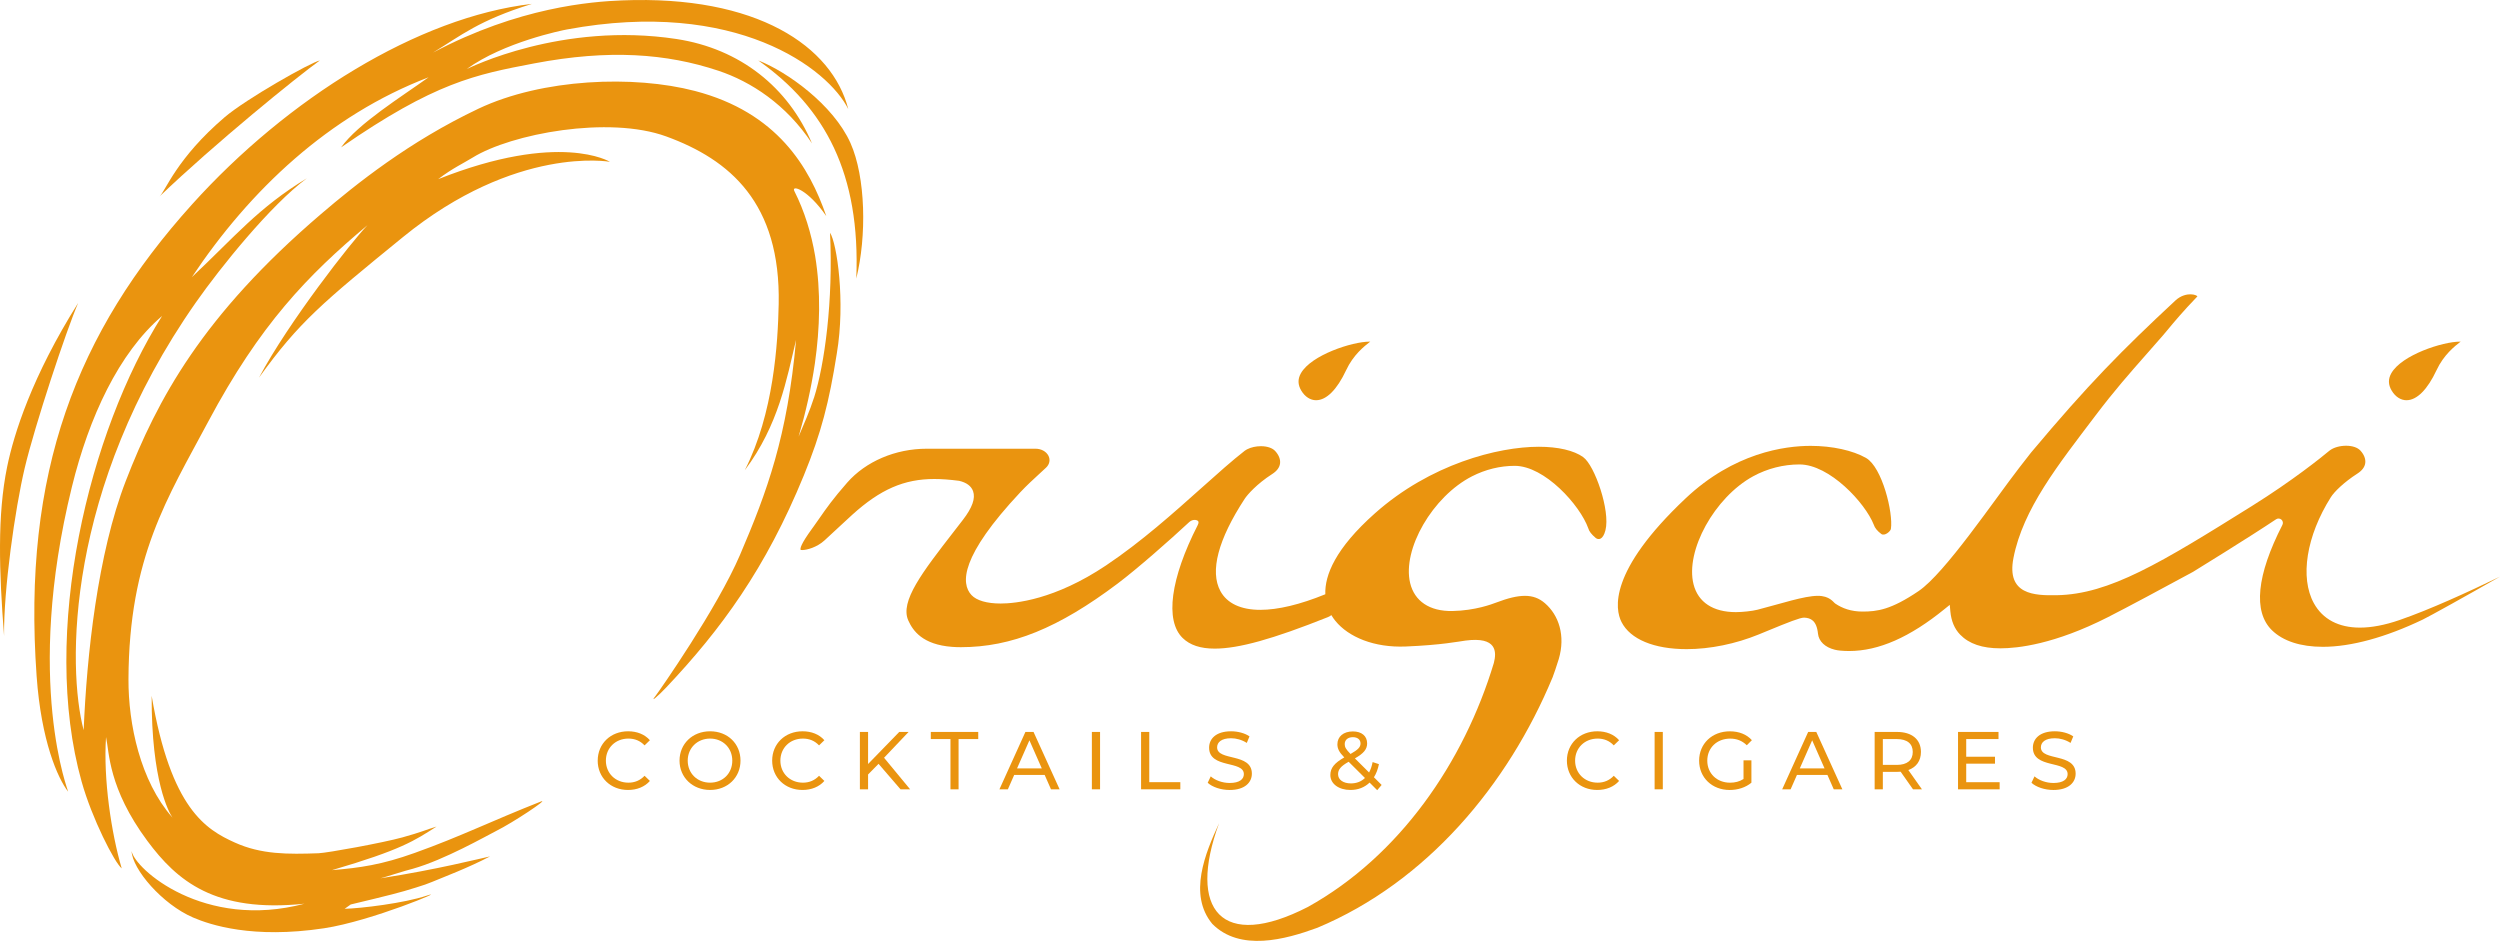 <svg viewBox="0 0 1117.21 420.45" xmlns="http://www.w3.org/2000/svg"><g fill="#ea940f"><path d="m588.17 178.86c-2.58 0-4.99-1.55-6.62-4.25-1.6-2.65-1.67-5.2-.2-7.8 4.61-8.17 22.94-14.14 30.72-14.14h.26c-2.68 2.07-7.55 5.88-10.77 12.78-4.04 8.64-8.79 13.4-13.39 13.4"/><path d="m1075.45 178.86c-2.58 0-4.99-1.55-6.62-4.25-1.6-2.65-1.67-5.2-.2-7.8 4.61-8.17 22.94-14.14 30.72-14.14h.26c-2.68 2.07-7.55 5.88-10.77 12.78-4.04 8.64-8.79 13.4-13.39 13.4"/><path d="m826.36 290.93c-1.34 0-2.71-.06-4.05-.19-.85-.08-1.65-.21-2.36-.39-4.36-1.07-7.17-3.75-7.52-7.17-.61-6.02-3.4-7-6.05-7.17h-.21c-1.72 0-6.63 1.9-16.98 6.18l-3.18 1.31c-10.38 4.25-21.84 6.59-32.27 6.59-14.59 0-25.2-4.42-29.11-12.12-2.91-5.74-5.95-22.62 28.6-55.22 21.67-20.44 44.33-23.5 55.92-23.5 9.6 0 18.86 2.03 24.78 5.42 7.16 4.11 12.2 24.5 11.08 31.7-.16 1.06-2.8 3.35-4.29 2.25-1.75-1.29-2.93-2.75-3.34-4.1-3.83-9.78-19.8-26.97-33.21-26.97-7.2 0-14.37 1.83-20.71 5.29-17.26 9.42-30.45 33.35-26.63 48.31 2.04 8 8.75 12.4 18.9 12.4 2.86 0 7.33-.47 9.69-1.08 10.83-2.8 20.82-6.17 26.9-6.2 5.38-.02 6.92 2.84 7.84 3.46 3.17 2.14 7.09 3.57 12.18 3.57 6.5 0 12.73-.79 25.07-9.17 11.79-8 33.68-40.52 45.01-55.17 2.74-3.55 4.72-6.12 5.24-6.73 25.63-30.59 40.59-45.67 64.45-67.9 2.62-2.45 5.36-2.81 6.76-2.81 1.9 0 2.98.65 3.12.93-6.62 6.88-10.49 11.55-13.05 14.64-.9 1.09-1.65 2-2.32 2.76-2.48 2.84-4.77 5.44-6.94 7.91-8.25 9.36-14.77 16.76-23.26 27.97-16.6 21.94-32.38 41.68-36.64 63.64-3.18 16.39 9.34 16.8 19.35 16.62 23.59-.41 46.52-14.45 87.24-39.88 18.24-11.4 31.04-21.73 34.52-24.63l.33-.25c1.69-1.26 4.45-2.04 7.21-2.04s5.12.78 6.38 2.14c1.64 1.78 2.42 3.76 2.19 5.58-.23 1.78-1.41 3.37-3.51 4.72-6.05 3.89-10.32 8.11-11.87 10.56-10.93 17.32-13.9 35.92-7.58 47.39 3.93 7.12 11.04 10.89 20.58 10.89 5.2 0 11.13-1.13 17.61-3.36 13.64-4.7 30.6-12.48 44.99-19.43-15.26 8.71-31.52 17.75-34.51 19.19-16.64 7.97-32.08 12.18-44.67 12.18-9.94 0-17.8-2.57-22.76-7.42-8.45-8.29-6.83-24.54 4.69-47.06.39-.77.25-1.71-.37-2.3-.66-.64-1.68-.73-2.44-.22-11.75 7.88-36.91 23.38-37.14 23.51-12.2 6.62-29.53 15.93-38.04 20.25-23.84 12.12-40.32 13.92-48.02 13.92-8.14 0-14.03-2.01-18.02-6.14-2.5-2.59-3.97-6.09-4.36-10.4l-.26-2.89-2.26 1.83c-15.54 12.65-29.51 18.8-42.71 18.8"/><path d="m707.51 204.27c-4.2-2.98-11.23-4.62-19.81-4.62-18.35 0-48.54 7.78-73.24 29.72-17.74 15.76-22.49 27.71-22.2 36.2-11.35 4.62-21.13 6.96-29.07 6.96-8.69 0-14.85-2.9-17.82-8.39-4.77-8.81-1.02-23.04 10.83-41.18 1.25-1.91 5.43-6.69 12.32-11.12 2.1-1.35 3.28-2.94 3.51-4.72.23-1.82-.55-3.8-2.19-5.58-1.26-1.36-3.58-2.14-6.37-2.14-2.16 0-4.36.48-6.06 1.34-.13.06-.26.13-.39.21-.27.15-.53.31-.74.47-5.54 4.3-12.17 10.22-19.18 16.49-12.73 11.38-27.15 24.27-42.81 34.76-22.96 15.38-40.59 17.04-47.11 17.04-6.14 0-10.77-1.34-13.04-3.78-4.84-5.18-4.98-17.37 21.84-45.97 2.76-2.94 5.71-5.66 8.58-8.29.98-.9 1.95-1.79 2.9-2.68 1.58-1.48 1.99-3.53 1.06-5.33-.98-1.9-3.22-3.13-5.72-3.13h-48.69c-13.92 0-27.2 5.66-35.51 15.14-6.38 7.27-9.32 11.49-12.43 15.96-.83 1.19-1.67 2.4-2.59 3.68l-.66.91c-5.11 7.01-5.44 8.97-5.11 9.52.02 0 .21.07.68.07 2.03 0 6.54-1.17 9.98-4.32 3.16-2.88 5.51-5.08 7.52-6.96 1.79-1.67 3.32-3.1 4.91-4.53 12.53-11.32 23.14-15.94 36.63-15.94 3.21 0 6.78.26 11.08.81 3.32.78 5.43 2.34 6.24 4.64 1.13 3.17-.35 7.35-4.51 12.76-1.39 1.8-2.75 3.56-4.08 5.27-14.06 18.14-24.22 31.25-20.34 39.79 2.07 4.57 6.36 10.76 19.61 11.75 1.23.09 2.53.14 3.85.14 22.62 0 43.57-8.5 70.06-28.42 8.79-6.62 23.3-19.39 31.93-27.42 1.04-.97 2.6-1.38 3.8-.71.53.29.62.88.04 2.06-12.14 23.79-14.69 42.56-6.72 50.37 3.27 3.2 7.96 4.76 14.34 4.76 10.71 0 25.85-4.21 50.63-14.09.56-.22 1.05-.53 1.5-.88.56.95 1.16 1.8 1.77 2.55 5.94 7.3 17.4 12.05 31.39 11.48 16.13-.66 23.82-2.26 26.79-2.65 14.07-1.85 13.94 5.03 12.67 9.98-13.34 44.28-42.07 86.23-83.06 109.03-38.65 19.86-54 1.41-39.73-37.41-6.15 13.35-13.9 31.85-3.05 44.99 12.38 12.5 32.59 7.04 47 1.74 48.7-20.4 85.04-63.65 105.1-111.93.27-.61 1.99-5.61 2.74-8.14 3.08-10.44.03-19.61-6.19-24.97-2.59-2.24-5.43-3.28-8.91-3.28s-7.51.97-13.02 3.06c-1.62.61-9.15 3.52-19.36 3.72-10.27.2-16.99-4.44-18.93-12.49-3.63-15.1 10.06-38.73 27.65-47.71 6-3.07 12.6-4.68 19.08-4.68 13.35 0 29.19 17.56 32.88 27.93.34 1.29 1.44 2.72 3.26 4.25 1.23 1.04 3.3.97 4.41-3.4 2.23-8.74-4.82-29.02-9.93-32.65"/><path d="m267.11 339.91c0-7.58 5.79-13.11 13.58-13.11 3.96 0 7.4 1.35 9.74 3.99l-2.38 2.31c-1.98-2.09-4.4-3.04-7.22-3.04-5.79 0-10.07 4.18-10.07 9.85s4.29 9.85 10.07 9.85c2.82 0 5.24-.99 7.22-3.08l2.38 2.31c-2.34 2.64-5.79 4.03-9.78 4.03-7.76 0-13.55-5.53-13.55-13.11"/><path d="m327.25 339.91c0-5.68-4.25-9.85-9.92-9.85s-10 4.18-10 9.85 4.25 9.85 10 9.85 9.92-4.17 9.92-9.85m-23.58 0c0-7.51 5.79-13.11 13.66-13.11s13.59 5.57 13.59 13.11-5.79 13.11-13.59 13.11-13.66-5.6-13.66-13.11"/><path d="m345.07 339.91c0-7.58 5.79-13.11 13.59-13.11 3.96 0 7.4 1.35 9.74 3.99l-2.38 2.31c-1.98-2.09-4.39-3.04-7.21-3.04-5.79 0-10.07 4.18-10.07 9.85s4.29 9.85 10.07 9.85c2.82 0 5.24-.99 7.21-3.08l2.38 2.31c-2.34 2.64-5.79 4.03-9.78 4.03-7.76 0-13.55-5.53-13.55-13.11"/><path d="m392.61 341.34-4.68 4.76v6.63h-3.66v-25.63h3.66v14.32l13.92-14.32h4.17l-10.95 11.53 11.65 14.1h-4.29z"/><path d="m424.75 330.28h-8.79v-3.19h21.2v3.19h-8.79v22.45h-3.62z"/><path d="m465.56 343.39-5.53-12.56-5.53 12.56zm1.28 2.93h-13.62l-2.82 6.41h-3.77l11.61-25.64h3.63l11.65 25.64h-3.85l-2.82-6.41z"/><path d="m487.94 327.09h3.66v25.64h-3.66z"/><path d="m509.93 327.09h3.66v22.45h13.88v3.19h-17.54z"/><path d="m539.71 349.8 1.35-2.86c1.9 1.72 5.16 2.96 8.46 2.96 4.43 0 6.34-1.72 6.34-3.95 0-6.26-15.53-2.31-15.53-11.83 0-3.96 3.08-7.32 9.81-7.32 3.01 0 6.12.81 8.24 2.27l-1.21 2.93c-2.23-1.43-4.76-2.09-7.03-2.09-4.36 0-6.23 1.83-6.23 4.07 0 6.26 15.53 2.34 15.53 11.76 0 3.92-3.15 7.29-9.93 7.29-3.92 0-7.77-1.32-9.81-3.22"/><path d="m600.93 332.55c0 1.32.51 2.27 2.6 4.39 3.37-1.9 4.47-3.08 4.47-4.69s-1.21-2.82-3.41-2.82c-2.31 0-3.66 1.28-3.66 3.11m9.05 15.13-7.29-7.25c-3.59 2.02-4.73 3.52-4.73 5.57 0 2.45 2.31 4.1 5.75 4.1 2.45 0 4.61-.8 6.26-2.42m5.49 5.46-3.41-3.41c-2.24 2.16-5.16 3.3-8.57 3.3-5.2 0-8.97-2.75-8.97-6.67 0-3.15 1.8-5.35 6.23-7.88-2.31-2.31-3.08-3.96-3.08-5.86 0-3.44 2.71-5.75 6.92-5.75 3.88 0 6.37 2.01 6.37 5.35 0 2.6-1.54 4.47-5.46 6.7l6.33 6.3c.7-1.32 1.25-2.86 1.58-4.65l2.82.92c-.44 2.27-1.21 4.25-2.23 5.86l3.44 3.44-1.98 2.34z"/><path d="m700.22 339.91c0-7.58 5.79-13.11 13.59-13.11 3.96 0 7.4 1.35 9.74 3.99l-2.38 2.31c-1.98-2.09-4.4-3.04-7.21-3.04-5.79 0-10.07 4.18-10.07 9.85s4.29 9.85 10.07 9.85c2.82 0 5.24-.99 7.21-3.08l2.38 2.31c-2.34 2.64-5.79 4.03-9.78 4.03-7.76 0-13.55-5.53-13.55-13.11"/><path d="m739.42 327.09h3.66v25.64h-3.66z"/><path d="m779.16 339.77h3.52v10c-2.57 2.16-6.12 3.26-9.71 3.26-7.87 0-13.66-5.53-13.66-13.11s5.79-13.11 13.73-13.11c4.07 0 7.51 1.36 9.85 3.96l-2.27 2.27c-2.12-2.05-4.54-2.97-7.44-2.97-5.93 0-10.22 4.14-10.22 9.85s4.29 9.85 10.18 9.85c2.16 0 4.18-.48 6.01-1.65v-8.35z"/><path d="m815.36 343.39-5.53-12.56-5.53 12.56zm1.28 2.93h-13.62l-2.82 6.41h-3.77l11.61-25.64h3.63l11.65 25.64h-3.85l-2.82-6.41z"/><path d="m854.78 336.03c0-3.66-2.46-5.75-7.14-5.75h-6.23v11.54h6.23c4.69 0 7.14-2.12 7.14-5.79m.11 16.7-5.53-7.87c-.51.04-1.06.07-1.61.07h-6.34v7.8h-3.66v-25.64h10c6.66 0 10.69 3.37 10.69 8.94 0 3.96-2.05 6.81-5.64 8.09l6.08 8.61z"/><path d="m893.61 349.55v3.18h-18.6v-25.63h18.09v3.18h-14.43v7.88h12.86v3.11h-12.86v8.28z"/><path d="m907.84 349.8 1.35-2.86c1.9 1.72 5.16 2.96 8.46 2.96 4.43 0 6.34-1.72 6.34-3.95 0-6.26-15.53-2.31-15.53-11.83 0-3.96 3.08-7.32 9.81-7.32 3.01 0 6.12.81 8.24 2.27l-1.21 2.93c-2.23-1.43-4.76-2.09-7.03-2.09-4.36 0-6.23 1.83-6.23 4.07 0 6.26 15.53 2.34 15.53 11.76 0 3.92-3.15 7.29-9.93 7.29-3.92 0-7.77-1.32-9.81-3.22"/><path d="m100.36 52.41c9.53-8.15 38.49-24.56 42.58-25.4-10.25 7.35-46.97 37.17-71.62 60.76 2.65-2.4 7.52-16.96 29.04-35.36"/><path d="m338.85 27.01c29.99 21.14 45.71 50.69 43.81 97.47 4.69-18.96 4.23-45.26-2.6-60.56-7.65-17.12-28.46-31.98-41.21-36.91"/><path d="m34.97 135.32c-20.74 32.95-28.81 58.77-31.78 73.29-4.43 21.66-3.61 46.62-1.37 75.58-.24-20.62 4.88-56.67 9.23-75.07 4.47-18.87 18.62-61.72 23.91-73.79"/><path d="m363.75 177.75c-1.91 5.98-4.45 11.68-6.87 17.38 3.14-10.67 5.64-21.58 7.28-32.71 2.24-15.73 2.76-32 .1-48.12-1.69-9.89-4.68-19.83-9.27-28.9-1.53-3.02 6.01-.84 14.27 11.18-7.54-21.87-21.89-46.31-58.71-55.93-27.21-7.11-68.09-5.64-96.79 7.95-30.96 14.67-54.75 33.75-70.37 47.11-53.05 45.39-73.07 82.82-87.14 119.13-12.63 32.6-17.48 78.05-18.86 111.47-7.38-27.71-8.23-107.9 50.18-191.2 10.96-15.64 33.34-43.44 49.57-55.44-21.82 13.23-32.16 26.11-51.42 44.21 25.99-38.99 61.27-72.3 105.83-89.35-12.3 8.82-31.48 20.68-39.14 31.35 42-29.06 59.99-32.54 86.34-37.55 33.45-6.36 59.1-4.43 82.25 3.27 14.62 4.87 30.38 15.09 41.87 32.49-10.56-25.01-32.1-42.32-60.58-46.66-51.22-7.8-92.64 12.96-93.75 13.45 16.62-12.07 42.78-17.33 44.86-17.72 75.56-14.02 116.77 17.56 125.69 35.61-7.14-28.03-40.71-51.01-101.07-48.59-13.73.55-46.14 2.99-84.49 23.32 12.6-7.66 20.32-14.36 44.22-21.77-50.93 5.88-109.38 42.41-151.86 89.55-51.71 57.37-75.99 119.97-69.52 210.83 2.07 29.1 9.45 45.67 14.07 51.65.52.68-19.79-48.82 1.7-136.19 7.64-31.08 20.93-59.82 40.31-76.37-32.67 51.62-54.57 141.67-35.96 208.12 4.61 16.46 14.71 36.17 17.91 38.76-4.64-15.72-8.27-39.91-7.01-58.7 1.48 6.7.95 22.77 18.44 46.37 13.27 17.9 30.25 32.3 70.24 28.11-44.82 11.89-75.76-15.46-77.26-23.53.34 8.13 13.69 23.76 27.5 29.7 7.74 3.33 26.65 9.6 58.47 4.81 21.35-3.21 56.1-17.95 46-14.61-10.08 3.39-29.59 5.74-36.76 5.9l2.72-1.93s19.85-4.71 23.93-5.99c3.83-1.12 6.9-2.09 9.31-2.9 2.4-.89 4.15-1.59 5.36-2.11 2.42-1.05 13.92-5.37 23.68-10.49-4.53.96-23.64 5.86-49.03 9.8 1.25-.24 11.72-3.66 14.49-4.27 14.13-3.97 33.01-14.76 36.99-16.75 8.18-4.09 23.73-14.55 20.45-13.38-22.9 9.03-35.77 15.6-56.64 23.07-14.65 5.25-24.37 6.65-36.9 7.67 31-9.07 36.97-13.23 46.73-19.48-5.15 1.57-6.7 2.47-15.24 4.84-8.92 2.47-33.46 6.92-37.48 7.09-13.69.49-25.59.6-37.49-4.8-12.81-5.81-28.52-14.96-37.12-65.56-.14 38.1 7.71 52.12 9.33 54.48-.05-.07-.08-.1-.15-.19-14.26-16.25-19.62-41.62-19.54-61.71.22-54.71 17.49-81.07 35.67-115.16 23.06-43.24 44.33-65.29 71.14-87.73-7.14 7.39-35.27 43.3-48.49 68.14 17.87-24.83 28.41-33.54 64.27-62.76 50.71-41.33 92.57-33.69 92.57-33.69s-22.34-13.86-76.77 7.75c6.29-4.82 11.34-7.12 15.44-9.66 17.28-10.68 60.8-18.81 86.51-9.43 28.44 10.38 51.16 29.74 50.23 74.95-.36 17.41-2.21 48.87-15.16 74.22 15.15-20.15 18.78-41 22.93-58.29-3.89 43.13-12.84 67.59-25.04 96.07-10.26 23.95-35.94 60.68-37.74 63.02-2.82 3.53 1.11.12 4.83-3.82 24.47-25.91 44.38-53.09 61.4-94.63 7.85-19.17 11.31-32.84 14.75-54.51 3.93-23.27.03-49.36-3.03-53.99 1.48 30.49-2.46 59.01-7.15 73.74"/></g></svg>